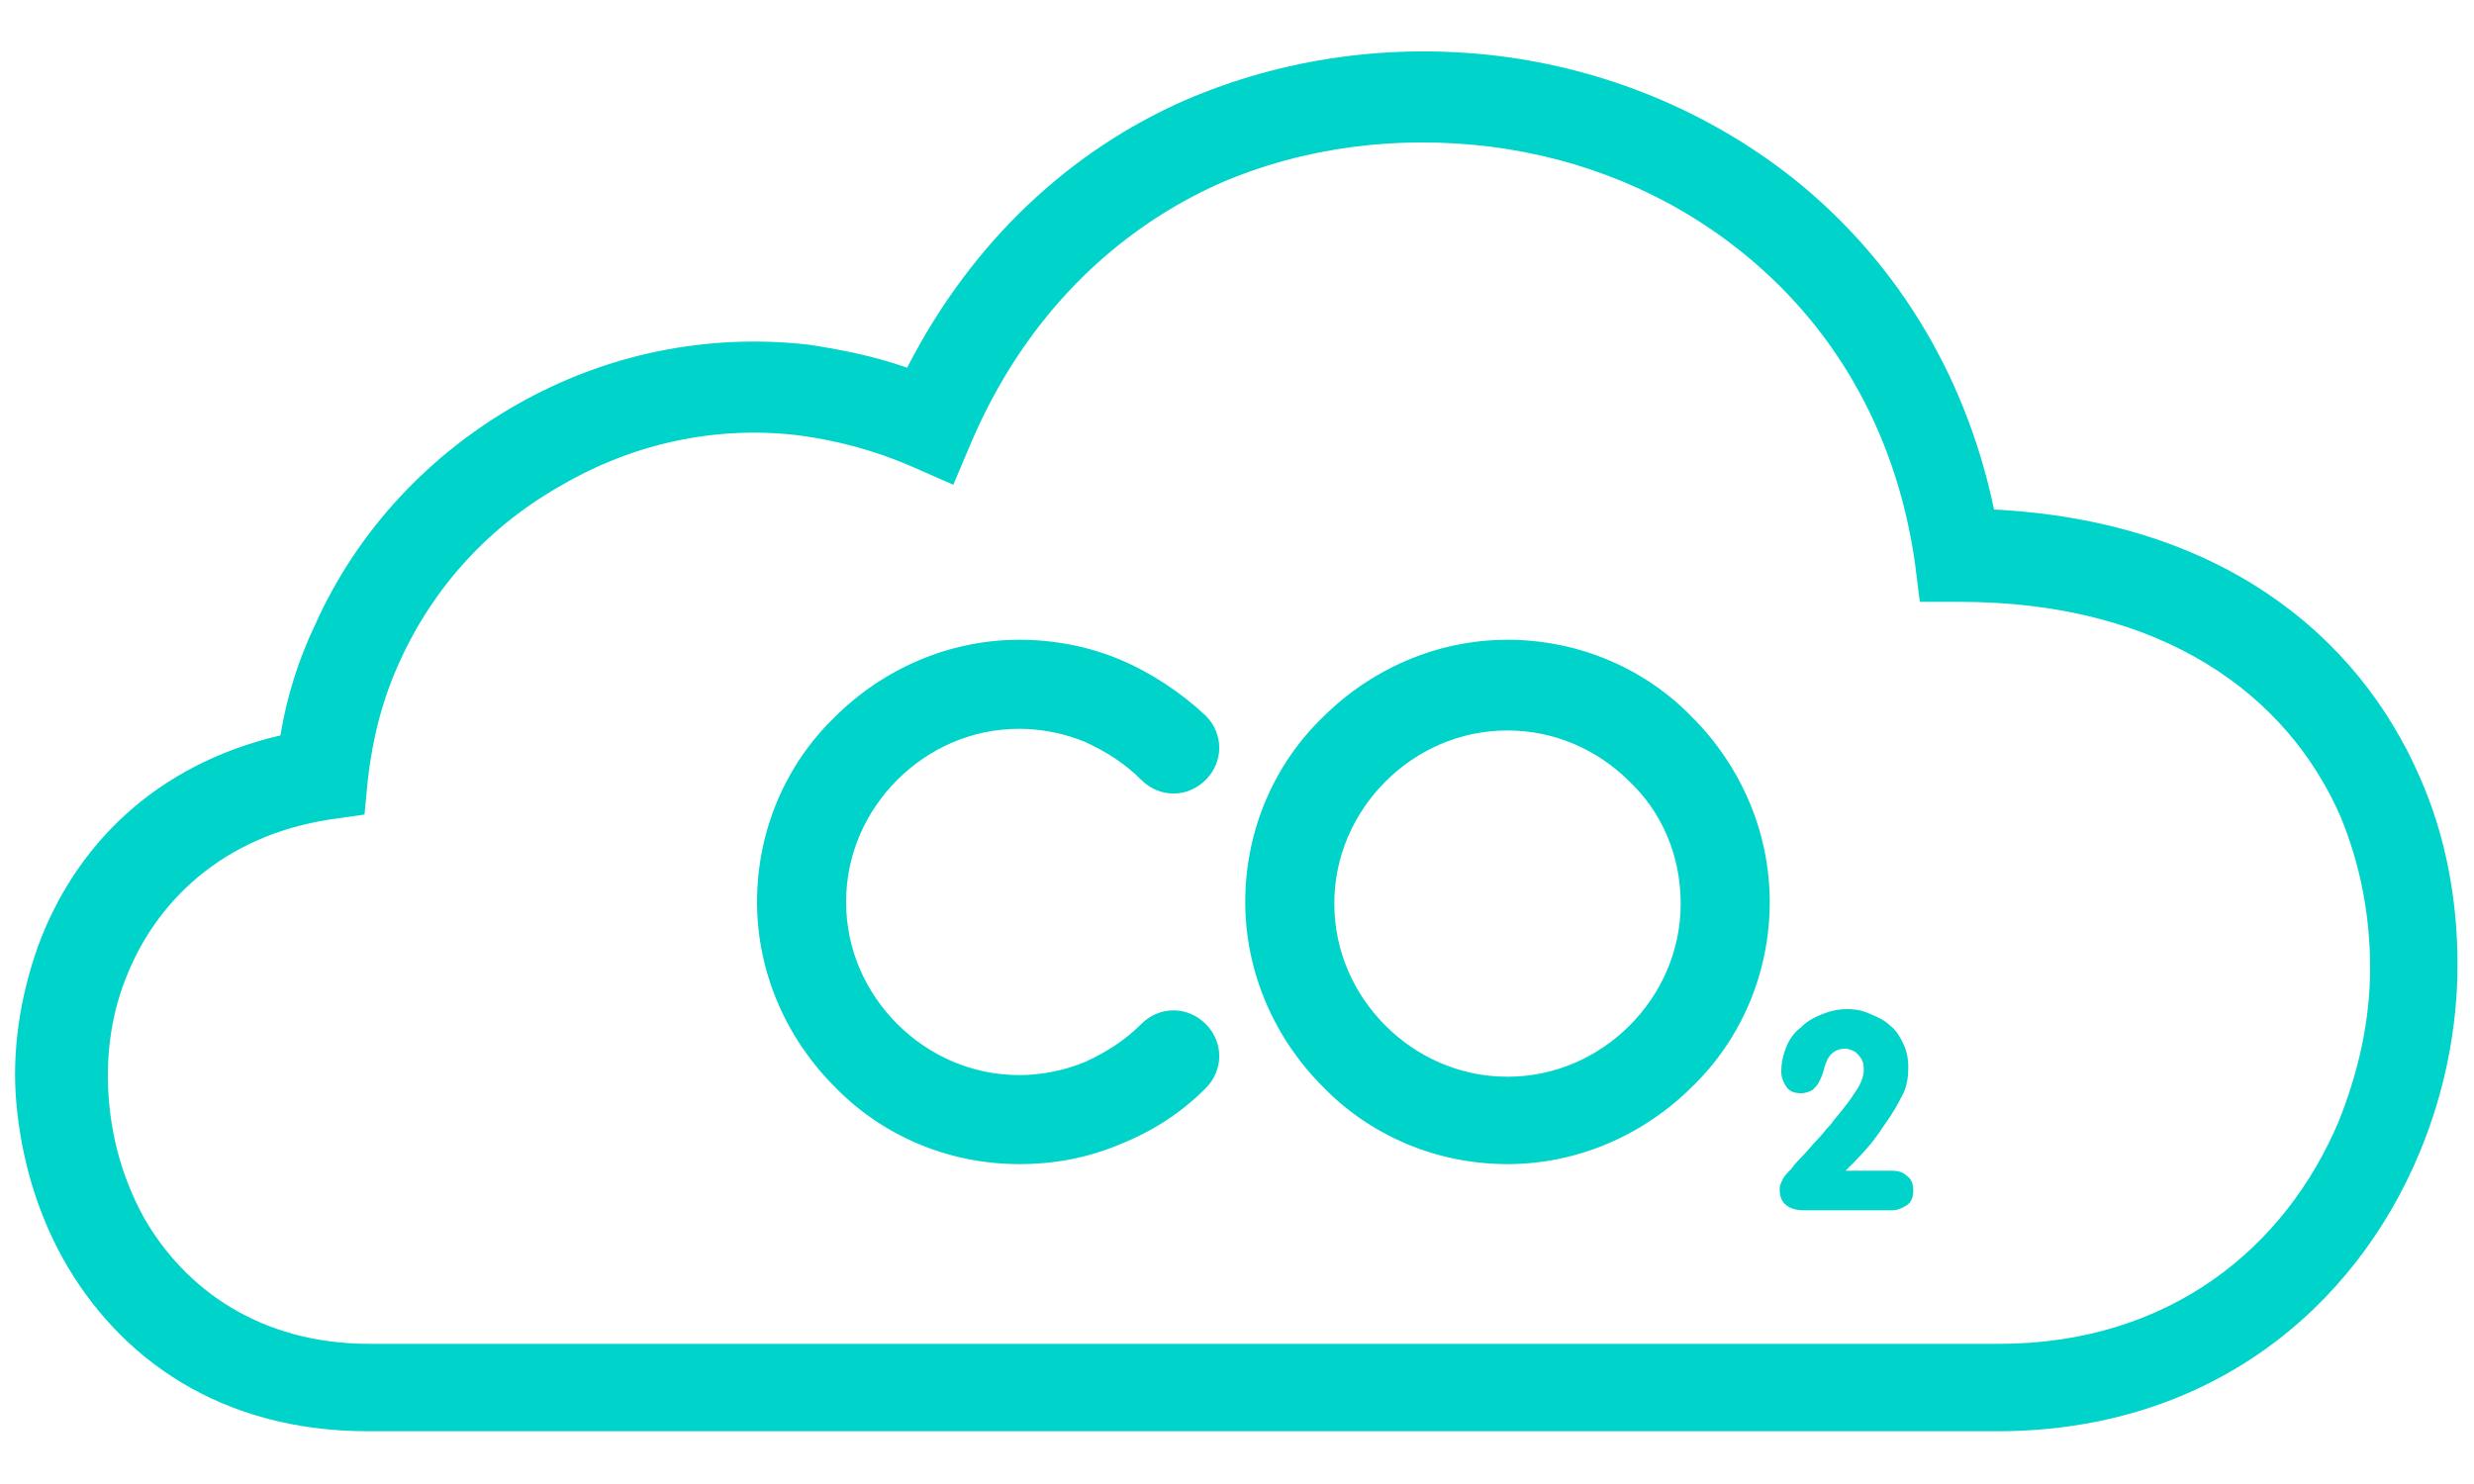 <?xml version="1.0" encoding="utf-8"?>
<!-- Generator: Adobe Illustrator 25.4.2, SVG Export Plug-In . SVG Version: 6.00 Build 0)  -->
<svg version="1.1" id="Capa_1" xmlns="http://www.w3.org/2000/svg" xmlns:xlink="http://www.w3.org/1999/xlink" x="0px" y="0px"
	 viewBox="0 0 150 90" style="enable-background:new 0 0 150 90;" xml:space="preserve">
<style type="text/css">
	.st0{fill:#00D3CA;}
</style>
<g>
	<path class="st0" d="M55,22.3C59,14.5,65,9.1,71.8,6.1c6-2.6,12.6-3.5,19.1-2.7c6.4,0.8,12.6,3.3,17.8,7.4
		c5.9,4.7,10.4,11.5,12.2,20.1c13.6,0.7,22,7.5,25.8,16.2c1.6,3.6,2.3,7.5,2.3,11.4c0,3.9-0.8,7.8-2.3,11.4
		c-3.9,9.4-12.7,16.9-25.6,16.9l-98.8,0c-8.9,0-15.1-4.4-18.5-10.5c-1.6-2.9-2.5-6.1-2.8-9.3c-0.3-3.2,0.2-6.5,1.3-9.6
		c2.2-6,7-11,14.7-12.8c0.4-2.4,1.1-4.6,2.1-6.7c2.6-5.8,7-10.4,12.3-13.4c5.3-3,11.4-4.3,17.6-3.6C51,21.2,53,21.6,55,22.3L55,22.3
		z M111.9,71h2.8c0.4,0,0.7,0.1,0.9,0.3c0.3,0.2,0.4,0.5,0.4,0.9c0,0.4-0.1,0.7-0.4,0.9c-0.3,0.2-0.6,0.3-0.9,0.3l-5.3,0
		c-0.5,0-0.9-0.1-1.2-0.4c-0.2-0.2-0.3-0.5-0.3-0.9c0-0.2,0.1-0.4,0.2-0.6c0.1-0.2,0.3-0.4,0.5-0.6c0,0,0.2-0.3,0.6-0.7
		c0.4-0.4,0.7-0.8,1-1.1c0.3-0.3,0.5-0.6,0.7-0.8c0.2-0.2,0.3-0.4,0.4-0.5c0.5-0.6,0.9-1.1,1.2-1.6c0.3-0.4,0.5-0.9,0.5-1.3
		c0-0.2,0-0.4-0.1-0.6c-0.1-0.2-0.2-0.3-0.4-0.5c-0.2-0.1-0.4-0.2-0.6-0.2c-0.7,0-1.1,0.4-1.3,1.2c-0.1,0.4-0.2,0.6-0.3,0.8
		c-0.1,0.2-0.2,0.3-0.4,0.5c-0.2,0.1-0.4,0.2-0.7,0.2c-0.4,0-0.7-0.1-0.9-0.4c-0.2-0.3-0.3-0.6-0.3-0.9c0-0.5,0.1-1,0.3-1.5
		c0.2-0.5,0.5-0.9,0.9-1.2c0.4-0.4,0.8-0.6,1.3-0.8c0.5-0.2,1-0.3,1.5-0.3c0.5,0,1,0.1,1.4,0.3c0.5,0.2,0.9,0.4,1.2,0.7
		c0.4,0.3,0.6,0.7,0.8,1.1c0.2,0.4,0.3,0.9,0.3,1.4c0,0.7-0.1,1.3-0.4,1.8c-0.3,0.6-0.6,1.1-1.1,1.8C113.5,69.4,112.7,70.2,111.9,71
		L111.9,71z M69.2,62.1c1.1-1.1,2.8-1.1,3.9,0c1.1,1.1,1.1,2.8,0,3.9c-1.5,1.5-3.2,2.6-5.2,3.4c-1.9,0.8-3.9,1.2-6.1,1.2
		c-4.4,0-8.4-1.8-11.2-4.7c-2.9-2.9-4.7-6.9-4.7-11.2c0-4.4,1.8-8.4,4.7-11.2c2.9-2.9,6.9-4.7,11.2-4.7c2.1,0,4.2,0.4,6.1,1.2
		c1.9,0.8,3.7,2,5.2,3.4c1.1,1.1,1.1,2.8,0,3.9c-1.1,1.1-2.8,1.1-3.9,0c-1-1-2.1-1.7-3.4-2.3c-1.2-0.5-2.6-0.8-4-0.8
		c-2.9,0-5.5,1.2-7.4,3.1c-1.9,1.9-3.1,4.5-3.1,7.4c0,2.9,1.2,5.5,3.1,7.4c1.9,1.9,4.5,3.1,7.4,3.1c1.4,0,2.8-0.3,4-0.8
		C67.1,63.8,68.2,63.1,69.2,62.1L69.2,62.1z M91.4,38.8c4.4,0,8.4,1.8,11.2,4.7c2.9,2.9,4.7,6.9,4.7,11.2c0,4.4-1.8,8.4-4.7,11.2
		c-2.9,2.9-6.9,4.7-11.2,4.7c-4.4,0-8.4-1.8-11.2-4.7c-2.9-2.9-4.7-6.9-4.7-11.2c0-4.4,1.8-8.4,4.7-11.2
		C83.1,40.6,87.1,38.8,91.4,38.8L91.4,38.8z M98.8,47.4c-1.9-1.9-4.5-3.1-7.4-3.1c-2.9,0-5.5,1.2-7.4,3.1c-1.9,1.9-3.1,4.5-3.1,7.4
		c0,2.9,1.2,5.5,3.1,7.4c1.9,1.9,4.5,3.1,7.4,3.1c2.9,0,5.5-1.2,7.4-3.1c1.9-1.9,3.1-4.5,3.1-7.4C101.9,51.8,100.7,49.2,98.8,47.4
		L98.8,47.4z M74,11.1c-6.3,2.8-11.8,8-15.1,15.7l-1.1,2.6l-2.5-1.1c-2.3-1-4.6-1.6-6.9-1.9c-5-0.6-10,0.5-14.3,3
		c-4.3,2.4-7.8,6.1-9.9,10.8c-1,2.2-1.6,4.5-1.9,7.1l-0.2,2.1l-2.1,0.3c-6.5,1-10.6,5-12.4,9.7c-0.9,2.3-1.2,4.8-1,7.3
		c0.2,2.5,0.9,4.9,2.1,7.1c2.5,4.4,7.1,7.7,13.7,7.7l98.8,0c10.4,0,17.4-5.9,20.6-13.5c1.2-3,1.9-6.1,1.9-9.3c0-3.2-0.6-6.3-1.8-9.2
		c-3.2-7.3-10.7-13-23.1-13l-2.4,0l-0.3-2.4c-1.2-8.3-5.2-14.6-10.6-18.9c-4.4-3.5-9.6-5.6-15.1-6.3C84.8,8.2,79.1,8.9,74,11.1
		L74,11.1z"/>
</g>
</svg>
